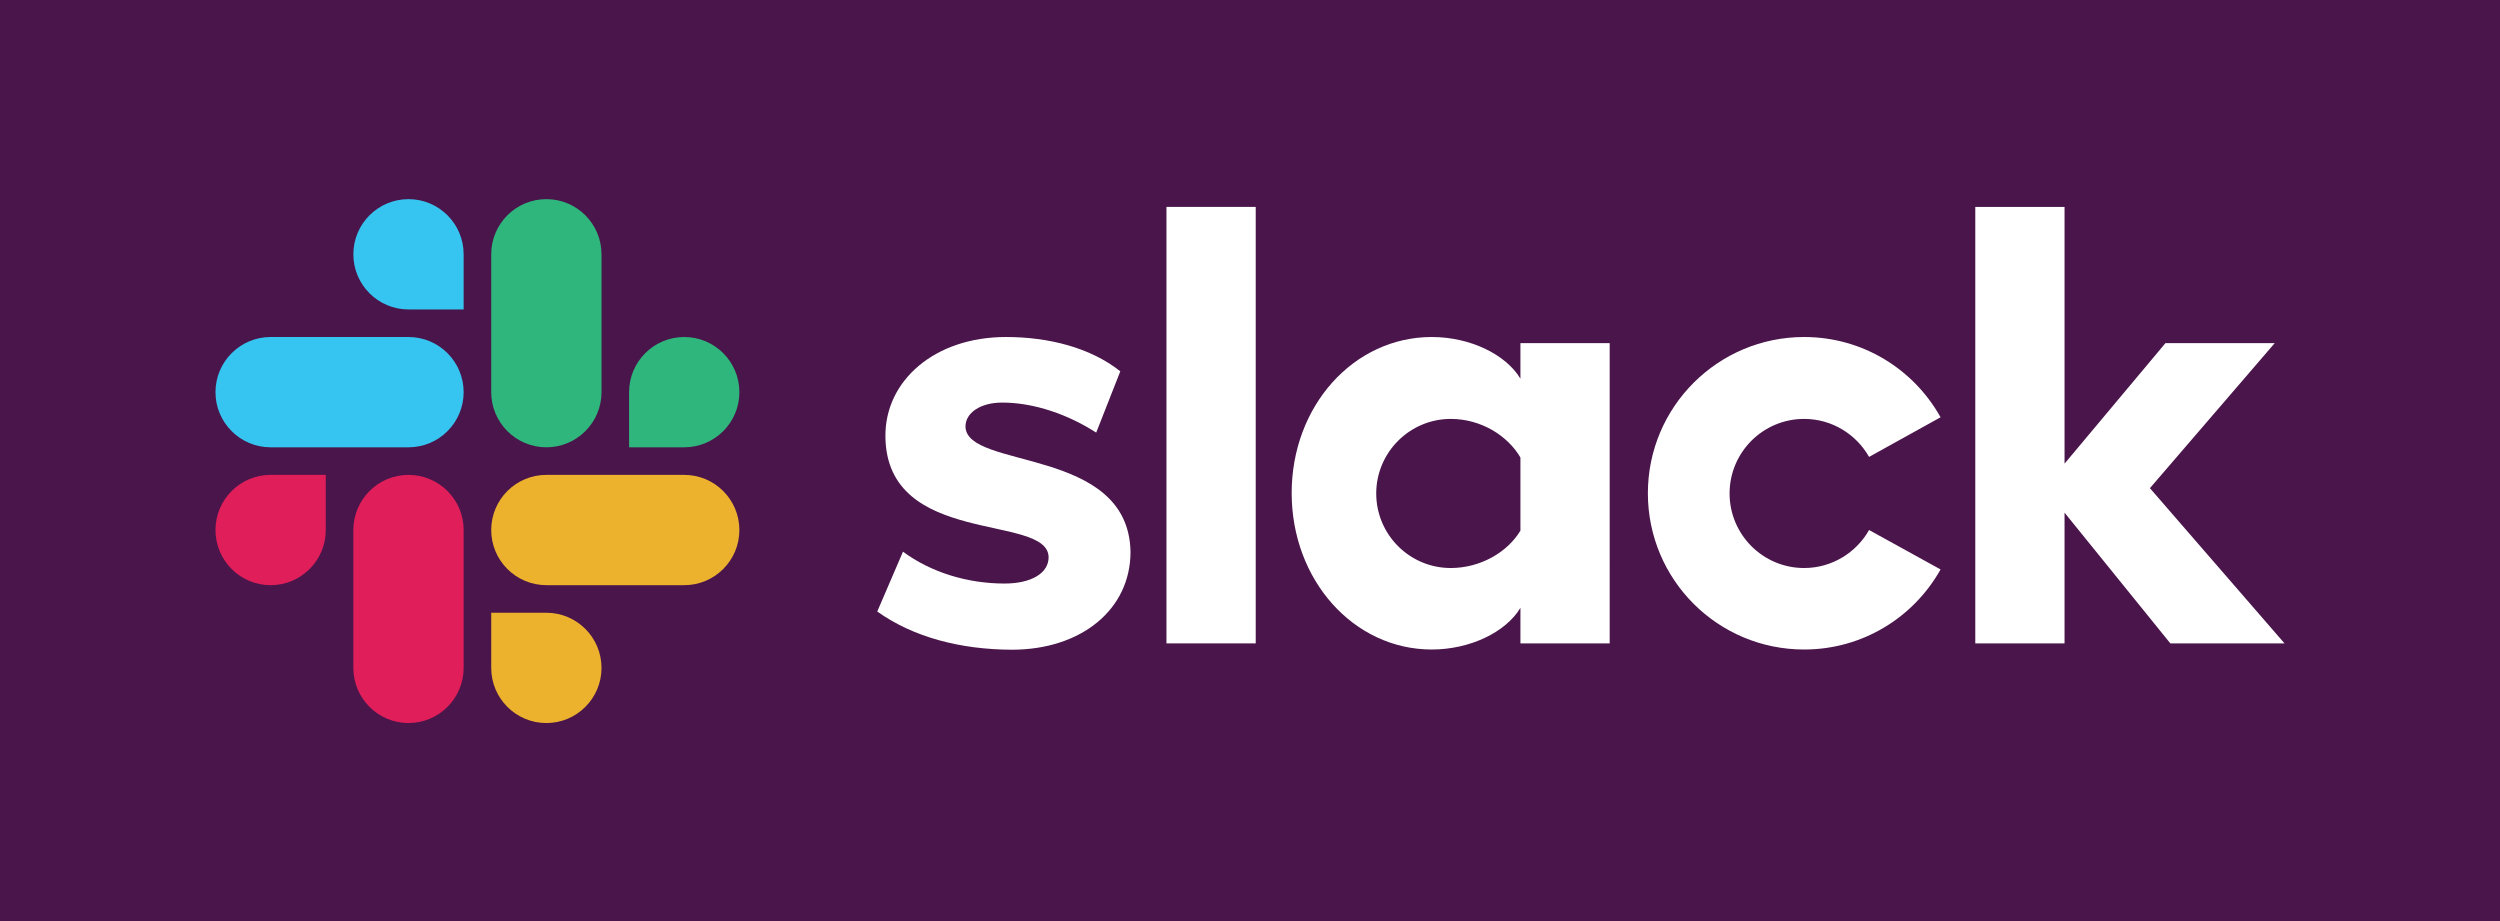 <?xml version="1.0" encoding="UTF-8"?> <!-- Generator: Adobe Illustrator 23.0.1, SVG Export Plug-In . SVG Version: 6.00 Build 0) --> <svg xmlns="http://www.w3.org/2000/svg" xmlns:xlink="http://www.w3.org/1999/xlink" version="1.1" id="Layer_1" x="0px" y="0px" viewBox="0 0 1224 451" style="enable-background:new 0 0 1224 451;" xml:space="preserve"> <style type="text/css"> .st0{fill:#4A154B;} .st1{fill:#FFFFFF;} .st2{fill:#E01E5A;} .st3{fill:#36C5F0;} .st4{fill:#2EB67D;} .st5{fill:#ECB22E;} </style> <rect class="st0" width="1224" height="451"></rect> <g> <g> <path class="st1" d="M429.5,299.4l12.6-29.3c13.8,10.2,31.7,15.6,49.7,15.6c13.2,0,21.6-5.1,21.6-12.9c-0.3-21.6-79.3-4.8-79.9-59 c-0.3-27.5,24.2-48.8,59-48.8c20.7,0,41.3,5.1,56,16.8l-11.8,30c-13.5-8.7-30.2-14.7-46-14.7c-10.8,0-18,5.1-18,11.7 c0.3,21.3,79.9,9.6,80.8,61.4c0,28.1-24,47.9-58.1,47.9C470.2,318,447.2,312,429.5,299.4"></path> <path class="st1" d="M915.1,259.5c-6.3,11.1-18.2,18.6-31.8,18.6c-20.2,0-36.5-16.4-36.5-36.5s16.3-36.5,36.5-36.5 c13.6,0,25.5,7.5,31.8,18.6l35-19.4C937,180.8,912,165,883.3,165c-42.2,0-76.5,34.2-76.5,76.5s34.2,76.5,76.5,76.5 c28.7,0,53.7-15.8,66.8-39.2L915.1,259.5z"></path> <rect x="571.1" y="101.3" class="st1" width="43.7" height="213.7"></rect> <polygon class="st1" points="967.1,101.3 967.1,315 1010.8,315 1010.8,251 1062.6,315 1118.5,315 1052.6,239 1113.7,168 1060.2,168 1010.8,227 1010.8,101.3 "></polygon> <path class="st1" d="M744.4,259.8c-6.3,10.5-19.5,18.3-34.1,18.3c-20.2,0-36.5-16.4-36.5-36.5s16.4-36.5,36.5-36.5 c14.7,0,27.8,8.1,34.1,18.9L744.4,259.8L744.4,259.8z M744.4,168v17.4c-7.2-12-24.8-20.4-43.4-20.4c-38.3,0-68.6,33.8-68.6,76.4 S662.7,318,701,318c18.6,0,36.2-8.4,43.4-20.4V315h43.7V168H744.4z"></path> </g> <g> <path class="st2" d="M159.5,259.5c0,14.9-12.1,27-27,27s-27-12.1-27-27s12.1-27,27-27h27V259.5z"></path> <path class="st2" d="M173,259.5c0-14.9,12.1-27,27-27s27,12.1,27,27V327c0,14.9-12.1,27-27,27s-27-12.1-27-27V259.5z"></path> </g> <g> <path class="st3" d="M200,151.5c-14.9,0-27-12.1-27-27s12.1-27,27-27s27,12.1,27,27v27H200z"></path> <path class="st3" d="M200,165c14.9,0,27,12.1,27,27s-12.1,27-27,27h-67.5c-14.9,0-27-12.1-27-27s12.1-27,27-27H200z"></path> </g> <g> <path class="st4" d="M308,192c0-14.9,12.1-27,27-27s27,12.1,27,27s-12.1,27-27,27h-27V192z"></path> <path class="st4" d="M294.5,192c0,14.9-12.1,27-27,27s-27-12.1-27-27v-67.5c0-14.9,12.1-27,27-27s27,12.1,27,27V192z"></path> </g> <g> <path class="st5" d="M267.5,300c14.9,0,27,12.1,27,27s-12.1,27-27,27s-27-12.1-27-27v-27H267.5z"></path> <path class="st5" d="M267.5,286.5c-14.9,0-27-12.1-27-27s12.1-27,27-27H335c14.9,0,27,12.1,27,27s-12.1,27-27,27H267.5z"></path> </g> </g> </svg> 
